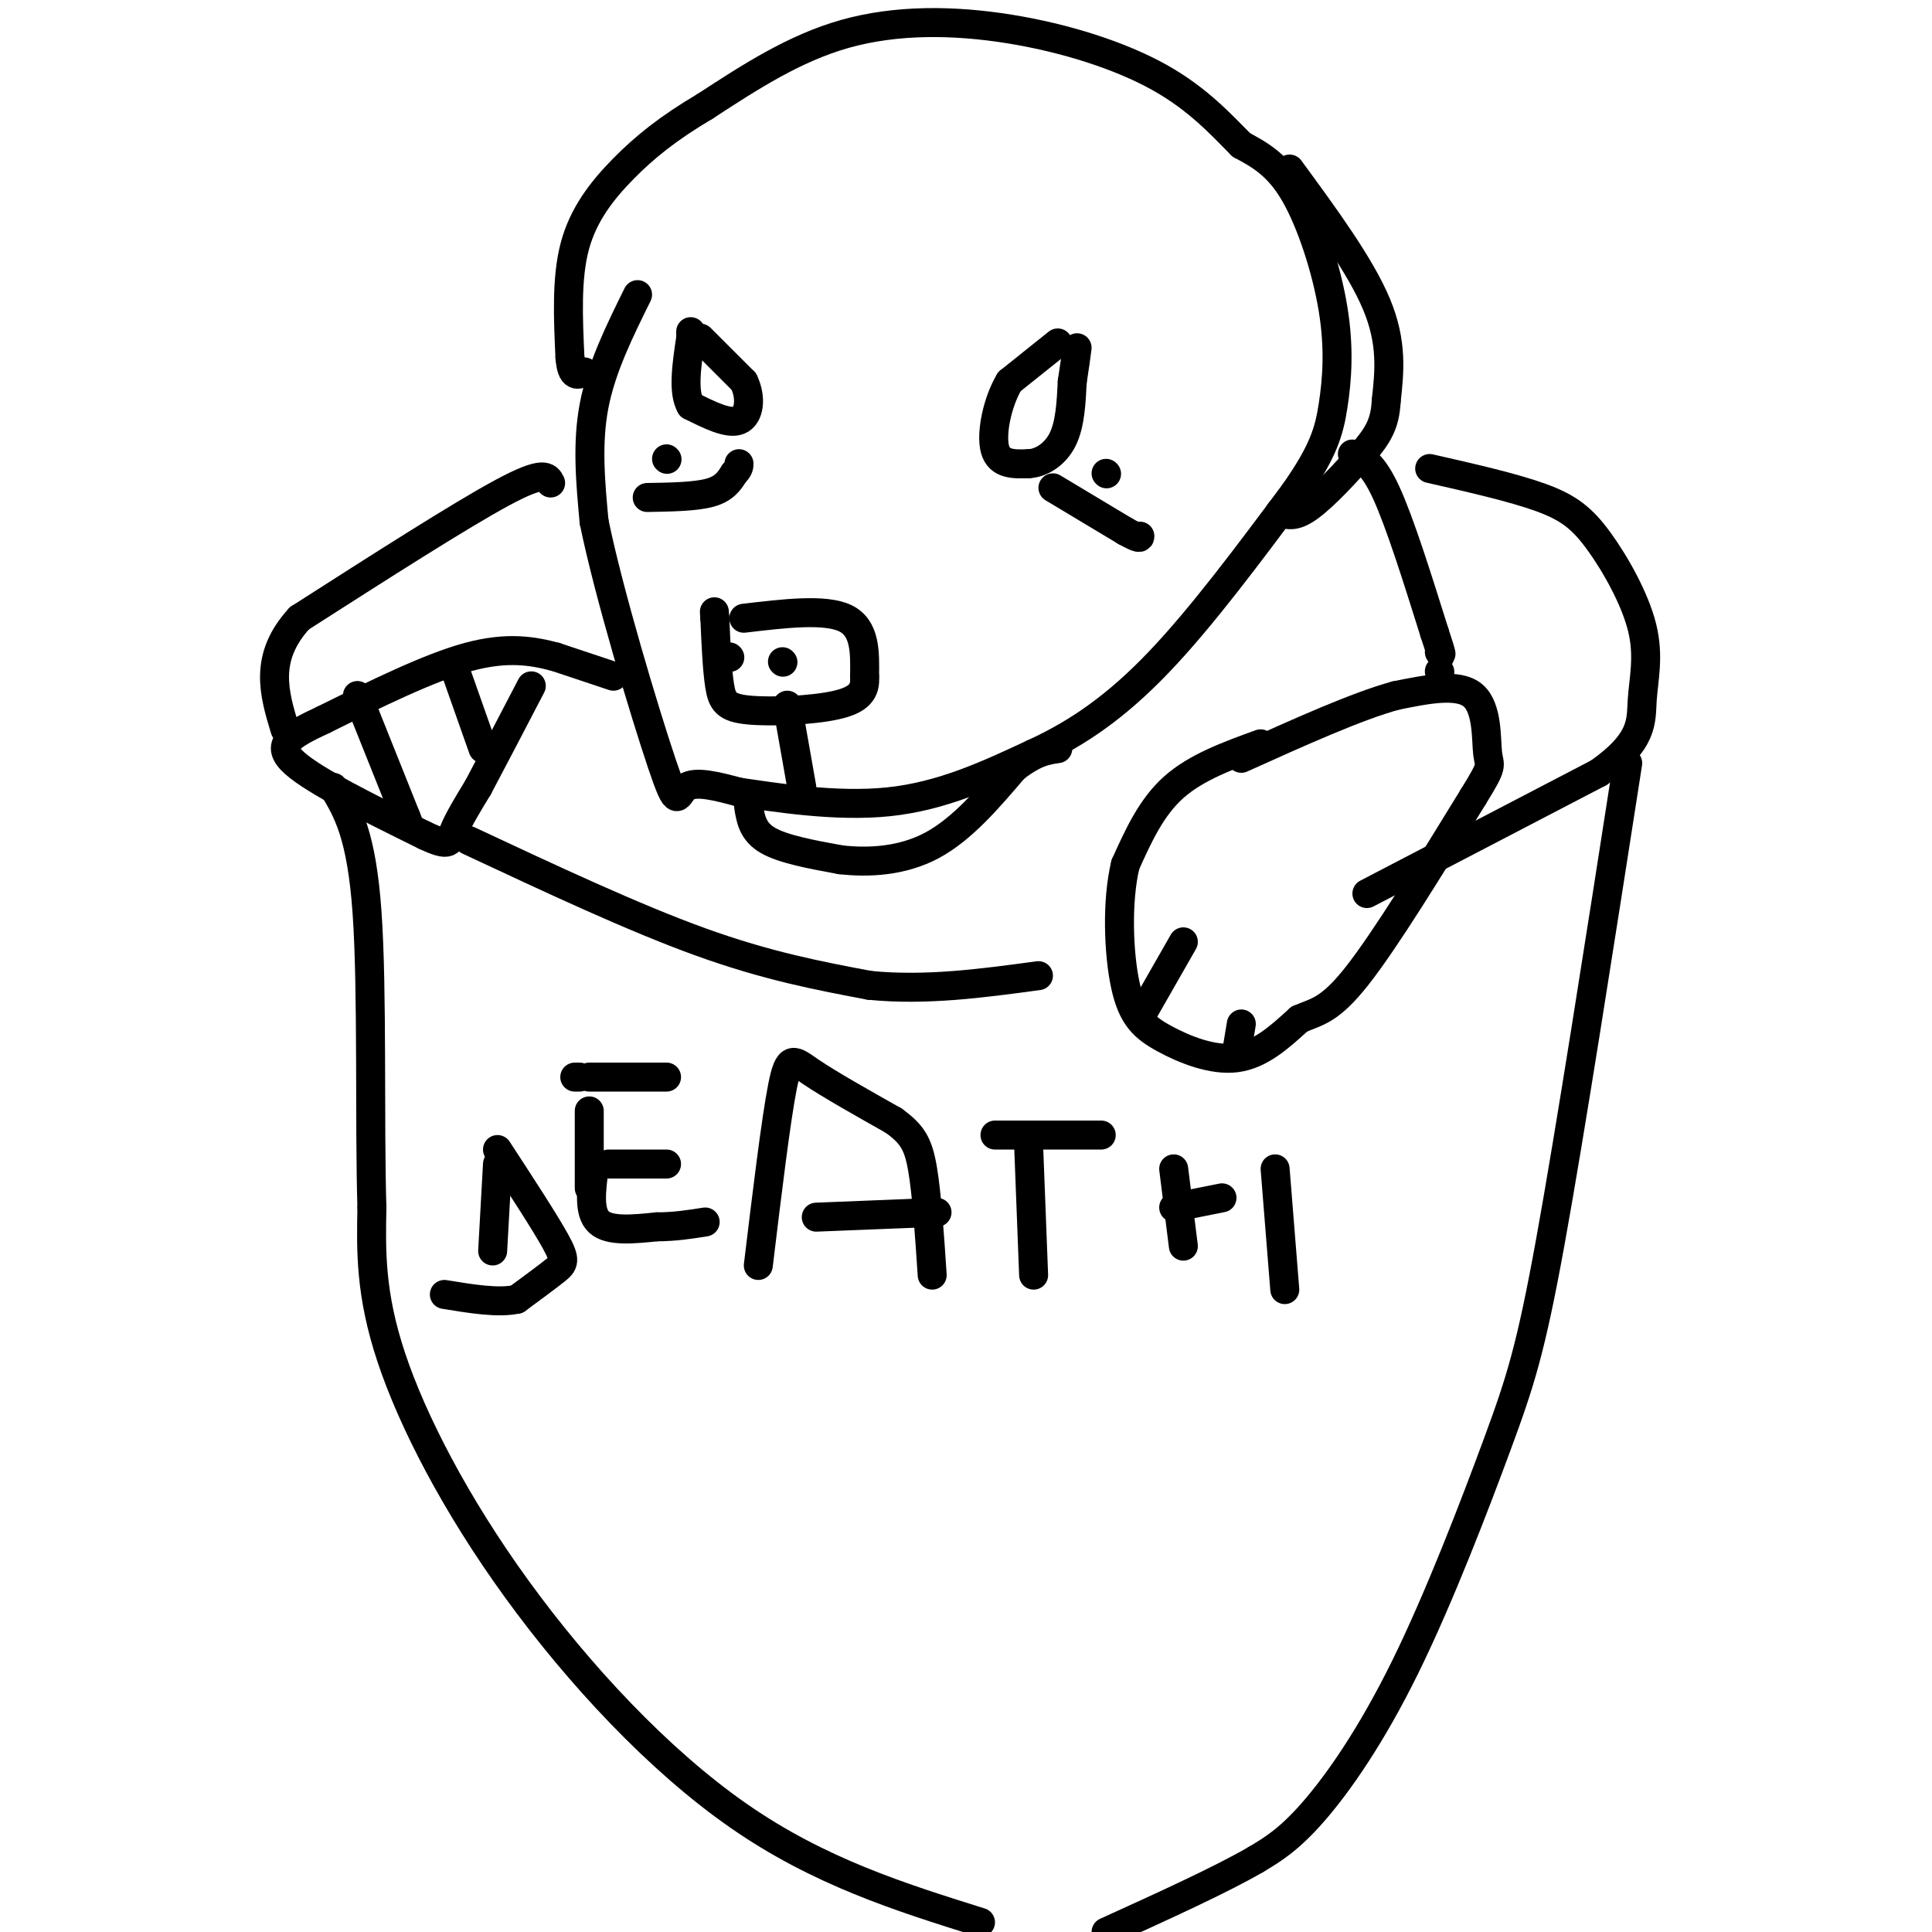 <svg viewBox='0 0 400 400' version='1.1' xmlns='http://www.w3.org/2000/svg' xmlns:xlink='http://www.w3.org/1999/xlink'><g fill='none' stroke='#000000' stroke-width='6' stroke-linecap='round' stroke-linejoin='round'><path d='M138,95c0.000,0.000 0.100,0.100 0.1,0.1'/><path d='M229,98c0.000,0.000 0.100,0.100 0.1,0.1'/><path d='M132,61c-3.750,7.583 -7.500,15.167 -9,23c-1.500,7.833 -0.750,15.917 0,24'/><path d='M123,108c3.000,14.738 10.500,39.583 14,50c3.500,10.417 3.000,6.405 5,5c2.000,-1.405 6.500,-0.202 11,1'/><path d='M153,164c7.267,1.044 19.933,3.156 31,2c11.067,-1.156 20.533,-5.578 30,-10'/><path d='M214,156c9.200,-4.222 17.200,-9.778 26,-19c8.800,-9.222 18.400,-22.111 28,-35'/><path d='M268,102c6.051,-8.630 7.179,-12.705 8,-18c0.821,-5.295 1.337,-11.810 0,-20c-1.337,-8.190 -4.525,-18.054 -8,-24c-3.475,-5.946 -7.238,-7.973 -11,-10'/><path d='M257,30c-4.123,-4.144 -8.930,-9.502 -17,-14c-8.070,-4.498 -19.404,-8.134 -31,-10c-11.596,-1.866 -23.456,-1.962 -34,1c-10.544,2.962 -19.772,8.981 -29,15'/><path d='M146,22c-7.750,4.583 -12.625,8.542 -17,13c-4.375,4.458 -8.250,9.417 -10,16c-1.750,6.583 -1.375,14.792 -1,23'/><path d='M118,74c0.333,4.333 1.667,3.667 3,3'/><path d='M267,35c7.333,10.000 14.667,20.000 18,28c3.333,8.000 2.667,14.000 2,20'/><path d='M287,83c-0.238,4.940 -1.833,7.292 -5,11c-3.167,3.708 -7.905,8.774 -11,11c-3.095,2.226 -4.548,1.613 -6,1'/><path d='M134,103c5.000,-0.083 10.000,-0.167 13,-1c3.000,-0.833 4.000,-2.417 5,-4'/><path d='M152,98c1.000,-1.000 1.000,-1.500 1,-2'/><path d='M218,101c0.000,0.000 15.000,9.000 15,9'/><path d='M233,110c3.000,1.667 3.000,1.333 3,1'/><path d='M154,128c8.417,-1.000 16.833,-2.000 21,0c4.167,2.000 4.083,7.000 4,12'/><path d='M179,140c0.258,3.120 -1.096,4.919 -6,6c-4.904,1.081 -13.359,1.445 -18,1c-4.641,-0.445 -5.469,-1.699 -6,-5c-0.531,-3.301 -0.766,-8.651 -1,-14'/><path d='M148,128c-0.167,-2.333 -0.083,-1.167 0,0'/><path d='M162,137c0.000,0.000 0.100,0.100 0.1,0.1'/><path d='M151,136c0.000,0.000 0.100,0.100 0.1,0.1'/><path d='M163,146c0.000,0.000 3.000,17.000 3,17'/><path d='M145,70c0.000,0.000 9.000,9.000 9,9'/><path d='M154,79c1.622,3.311 1.178,7.089 -1,8c-2.178,0.911 -6.089,-1.044 -10,-3'/><path d='M143,84c-1.667,-2.833 -0.833,-8.417 0,-14'/><path d='M143,70c0.000,-2.333 0.000,-1.167 0,0'/><path d='M219,71c0.000,0.000 -10.000,8.000 -10,8'/><path d='M209,79c-2.533,4.222 -3.867,10.778 -3,14c0.867,3.222 3.933,3.111 7,3'/><path d='M213,96c2.556,-0.111 5.444,-1.889 7,-5c1.556,-3.111 1.778,-7.556 2,-12'/><path d='M222,79c0.500,-3.167 0.750,-5.083 1,-7'/><path d='M127,140c0.000,0.000 -12.000,-4.000 -12,-4'/><path d='M115,136c-4.533,-1.200 -9.867,-2.200 -18,0c-8.133,2.200 -19.067,7.600 -30,13'/><path d='M67,149c-7.200,3.356 -10.200,5.244 -6,9c4.200,3.756 15.600,9.378 27,15'/><path d='M88,173c5.311,2.511 5.089,1.289 6,-1c0.911,-2.289 2.956,-5.644 5,-9'/><path d='M99,163c2.667,-5.000 6.833,-13.000 11,-21'/><path d='M74,144c0.000,0.000 10.000,25.000 10,25'/><path d='M84,169c1.667,4.167 0.833,2.083 0,0'/><path d='M94,138c0.000,0.000 6.000,17.000 6,17'/><path d='M261,154c-6.667,2.417 -13.333,4.833 -18,9c-4.667,4.167 -7.333,10.083 -10,16'/><path d='M233,179c-1.834,7.560 -1.419,18.459 0,25c1.419,6.541 3.844,8.722 8,11c4.156,2.278 10.045,4.651 15,4c4.955,-0.651 8.978,-4.325 13,-8'/><path d='M269,211c3.622,-1.600 6.178,-1.600 12,-9c5.822,-7.400 14.911,-22.200 24,-37'/><path d='M305,165c4.381,-7.048 3.333,-6.167 3,-9c-0.333,-2.833 0.048,-9.381 -3,-12c-3.048,-2.619 -9.524,-1.310 -16,0'/><path d='M289,144c-8.000,2.167 -20.000,7.583 -32,13'/><path d='M237,209c0.000,0.000 8.000,-14.000 8,-14'/><path d='M256,218c0.000,0.000 1.000,-6.000 1,-6'/><path d='M155,167c0.417,2.583 0.833,5.167 4,7c3.167,1.833 9.083,2.917 15,4'/><path d='M174,178c5.800,0.667 12.800,0.333 19,-3c6.200,-3.333 11.600,-9.667 17,-16'/><path d='M210,159c4.333,-3.333 6.667,-3.667 9,-4'/><path d='M280,94c2.083,0.917 4.167,1.833 7,8c2.833,6.167 6.417,17.583 10,29'/><path d='M297,131c1.833,5.500 1.417,4.750 1,4'/><path d='M298,139c0.000,0.000 0.100,0.100 0.1,0.1'/><path d='M114,100c-0.667,-1.333 -1.333,-2.667 -10,2c-8.667,4.667 -25.333,15.333 -42,26'/><path d='M62,128c-7.500,8.167 -5.250,15.583 -3,23'/><path d='M97,174c17.083,8.000 34.167,16.000 48,21c13.833,5.000 24.417,7.000 35,9'/><path d='M180,204c11.667,1.167 23.333,-0.417 35,-2'/><path d='M283,185c0.000,0.000 48.000,-25.000 48,-25'/><path d='M331,160c9.350,-6.614 8.724,-10.648 9,-15c0.276,-4.352 1.456,-9.022 0,-15c-1.456,-5.978 -5.546,-13.263 -9,-18c-3.454,-4.737 -6.273,-6.925 -12,-9c-5.727,-2.075 -14.364,-4.038 -23,-6'/><path d='M337,158c-5.960,38.257 -11.920,76.514 -16,99c-4.080,22.486 -6.279,29.203 -11,42c-4.721,12.797 -11.963,31.676 -19,46c-7.037,14.324 -13.868,24.093 -19,30c-5.132,5.907 -8.566,7.954 -12,10'/><path d='M260,385c-7.167,4.167 -19.083,9.583 -31,15'/><path d='M203,398c-16.679,-5.226 -33.357,-10.452 -50,-22c-16.643,-11.548 -33.250,-29.417 -46,-47c-12.750,-17.583 -21.643,-34.881 -26,-48c-4.357,-13.119 -4.179,-22.060 -4,-31'/><path d='M77,250c-0.533,-17.222 0.133,-44.778 -1,-61c-1.133,-16.222 -4.067,-21.111 -7,-26'/><path d='M103,241c0.000,0.000 -1.000,18.000 -1,18'/><path d='M103,238c4.889,7.489 9.778,14.978 12,19c2.222,4.022 1.778,4.578 0,6c-1.778,1.422 -4.889,3.711 -8,6'/><path d='M107,269c-3.833,0.833 -9.417,-0.083 -15,-1'/><path d='M123,242c-0.583,4.500 -1.167,9.000 1,11c2.167,2.000 7.083,1.500 12,1'/><path d='M136,254c3.667,0.000 6.833,-0.500 10,-1'/><path d='M126,241c0.000,0.000 12.000,0.000 12,0'/><path d='M122,230c0.000,0.000 0.000,16.000 0,16'/><path d='M119,223c0.000,0.000 1.000,0.000 1,0'/><path d='M122,223c0.000,0.000 16.000,0.000 16,0'/><path d='M157,262c1.822,-15.067 3.644,-30.133 5,-37c1.356,-6.867 2.244,-5.533 6,-3c3.756,2.533 10.378,6.267 17,10'/><path d='M185,232c3.889,2.800 5.111,4.800 6,10c0.889,5.200 1.444,13.600 2,22'/><path d='M169,252c0.000,0.000 25.000,-1.000 25,-1'/><path d='M213,238c0.000,0.000 1.000,26.000 1,26'/><path d='M206,235c0.000,0.000 22.000,0.000 22,0'/><path d='M243,242c0.000,0.000 2.000,16.000 2,16'/><path d='M264,242c0.000,0.000 2.000,25.000 2,25'/><path d='M243,250c0.000,0.000 10.000,-2.000 10,-2'/></g>
</svg>